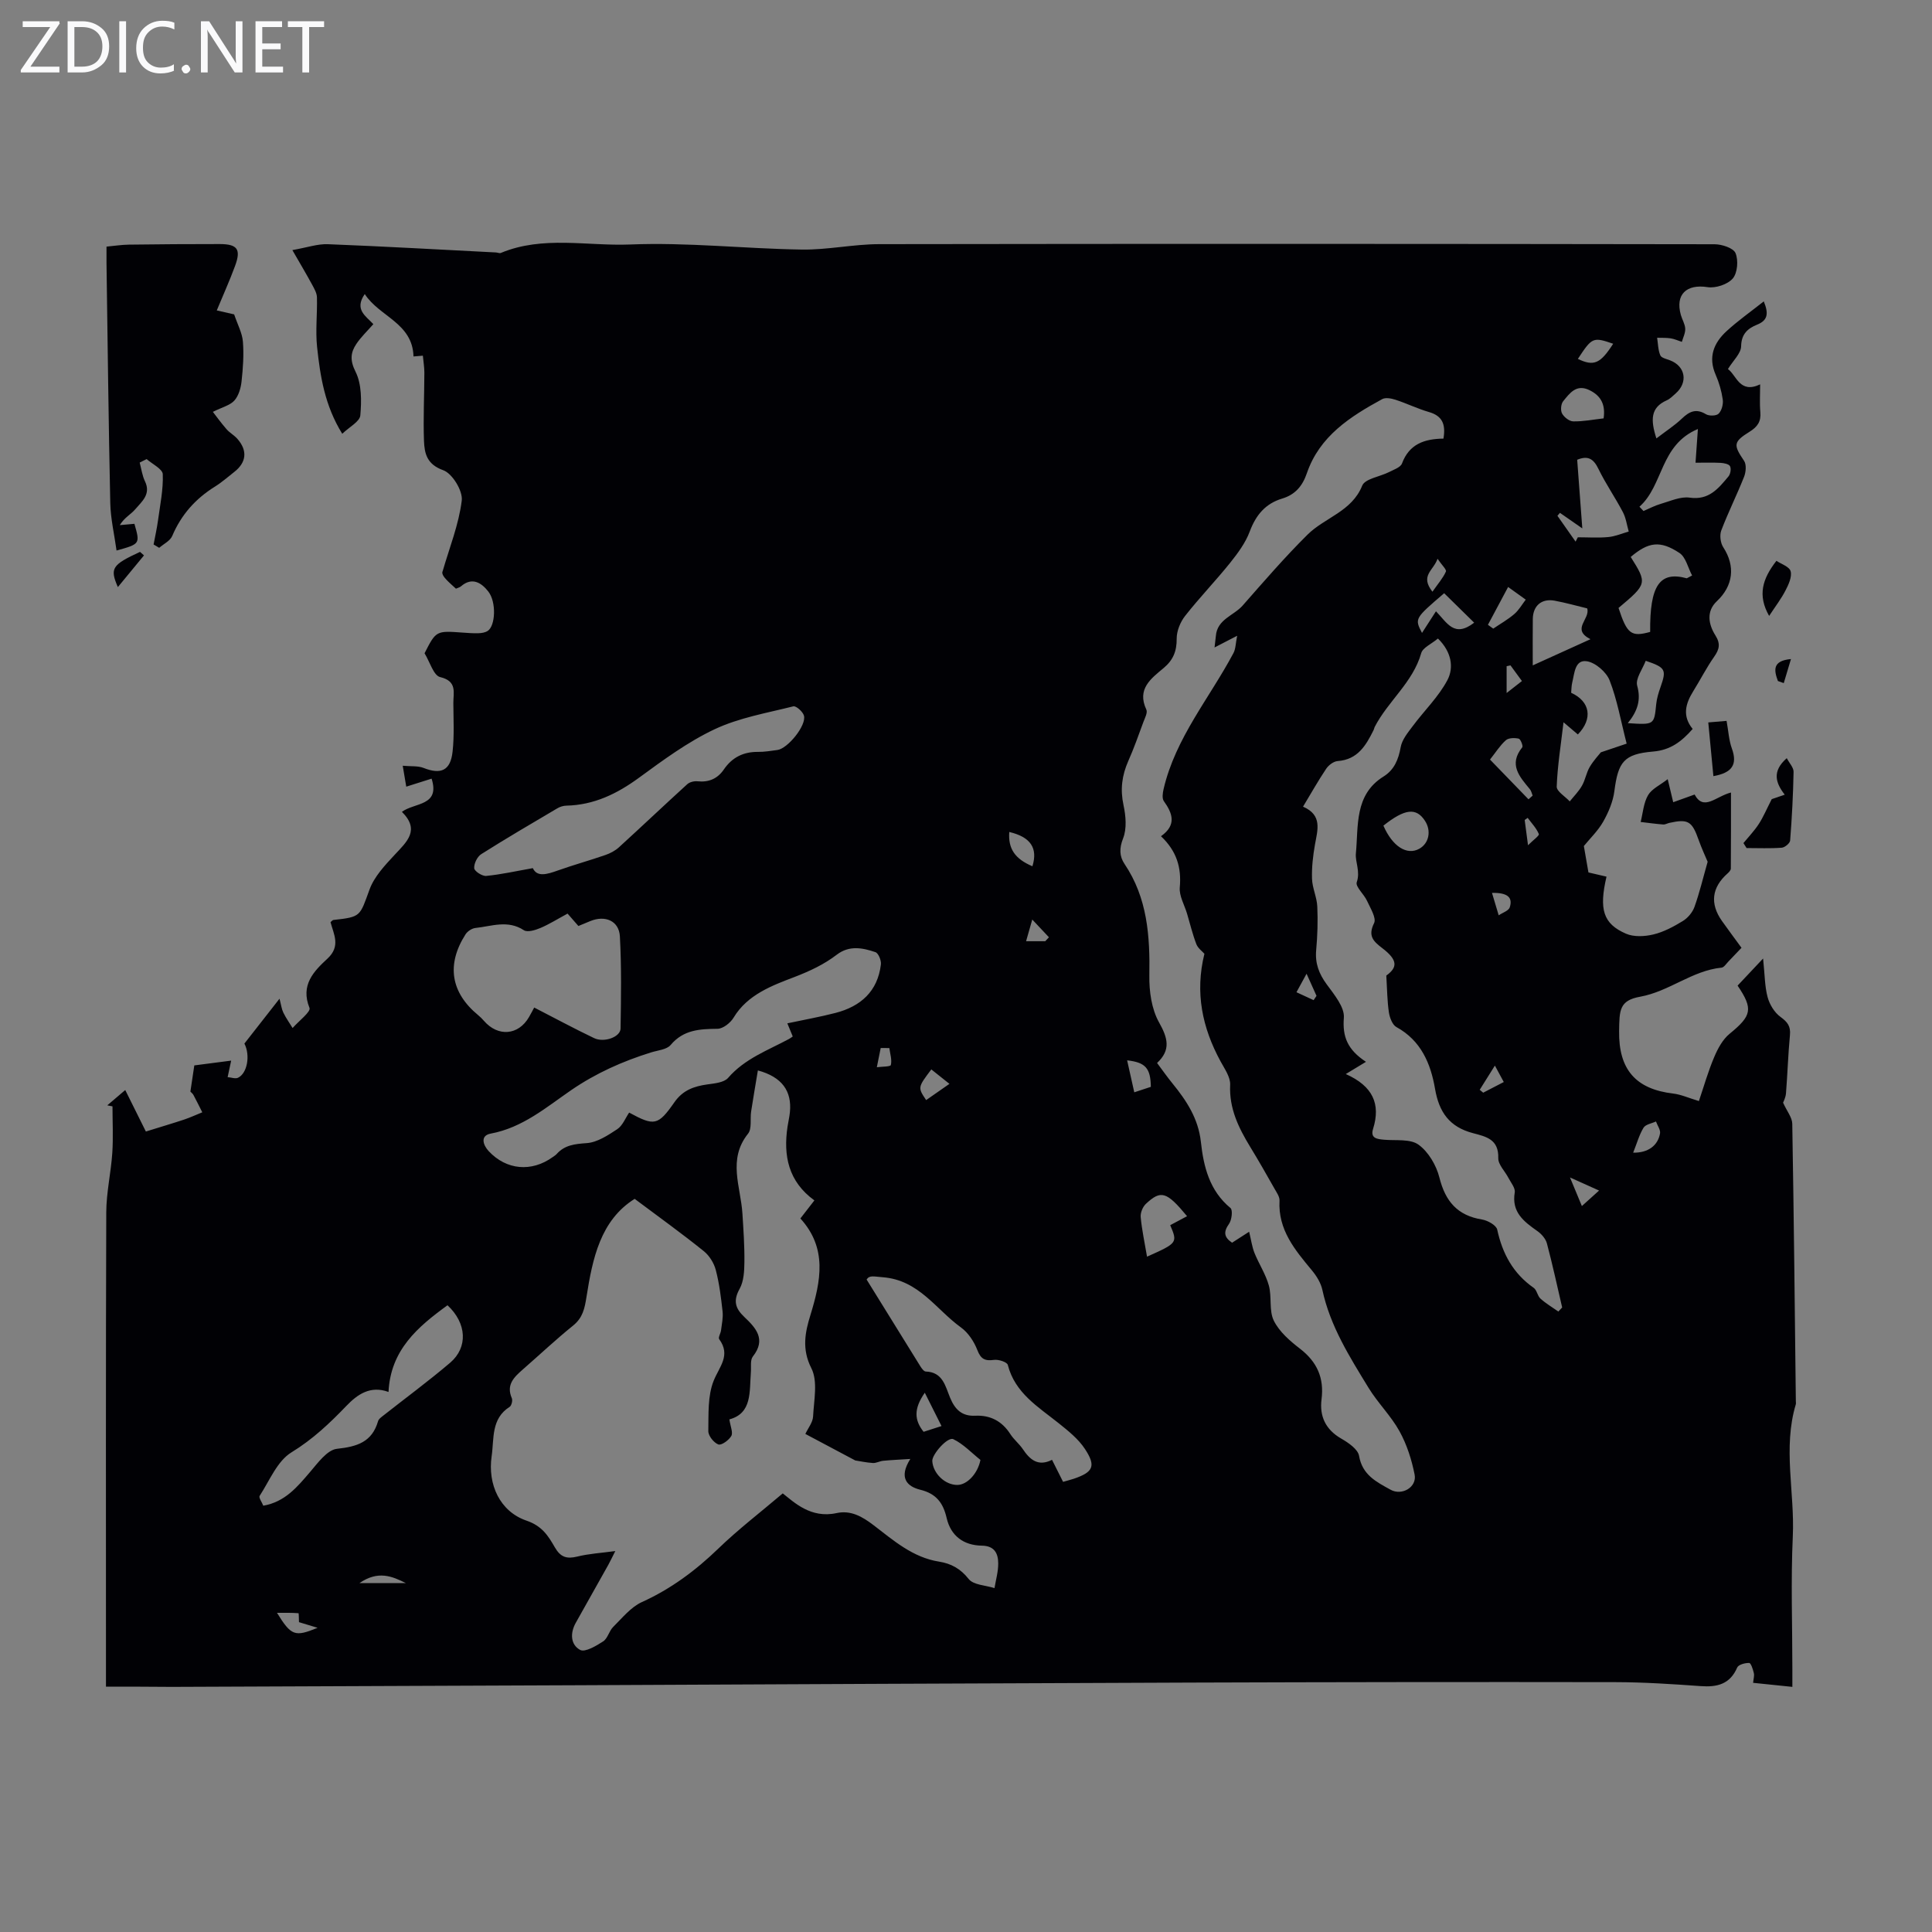 <svg enable-background="new 0 0 400 400" viewBox="0 0 400 400" xmlns="http://www.w3.org/2000/svg"><rect x="0" y="0" width="400" height="400" fill="#808080" stroke="none"/><g fill="#fafafb"><path d="m12.4 4.8-6.1 9h6v1.2h-8v-.5l6.1-8.9h-5.7v-1.2h7.6v.4z"/><path d="m14 15v-10.6h3c1.6 0 2.9.5 4 1.4s1.6 2.2 1.6 3.8-.5 3-1.6 3.9-2.4 1.5-4 1.5zm1.4-9.4v8.2h1.6c1.3 0 2.4-.4 3.1-1.1s1.1-1.8 1.1-3.1-.4-2.3-1.2-3-1.8-1-3.1-1z"/><path d="m26.1 4.4v10.6h-1.4v-10.6z"/><path d="m36.1 14.6c-.8.4-1.8.6-2.9.6-1.5 0-2.7-.5-3.6-1.4s-1.4-2.2-1.4-3.8c0-1.7.5-3.1 1.5-4.1s2.3-1.6 3.9-1.6c1 0 1.8.1 2.5.4v1.4c-.8-.4-1.6-.6-2.5-.6-1.2 0-2.1.4-2.9 1.2s-1.1 1.8-1.1 3.2c0 1.3.3 2.3 1 3s1.6 1.1 2.7 1.1c1 0 2-.2 2.7-.7v1.3z"/><path d="m37.6 14.3c0-.2.1-.5.3-.6s.4-.3.6-.3c.3 0 .5.1.6.3s.3.4.3.6-.1.4-.3.6-.4.3-.6.3c-.3 0-.5-.1-.6-.3s-.3-.4-.3-.6z"/><path d="m50.2 15h-1.6l-5.3-8.2c-.2-.2-.3-.5-.4-.7 0 .2.1.7.1 1.5v7.4h-1.4v-10.6h1.7l5.2 8.1c.2.4.4.6.4.7 0-.3-.1-.8-.1-1.5v-7.3h1.4z"/><path d="m58.6 15h-5.7v-10.6h5.5v1.2h-4.1v3.4h3.8v1.2h-3.8v3.6h4.3z"/><path d="m67.1 5.6h-3.1v9.4h-1.4v-9.4h-3v-1.2h7.5z"/></g><path d="m21.94 349.2c0-1.36 0-2.56 0-3.76 0-31.47-.05-62.94.06-94.41.01-4.11.97-8.21 1.25-12.33.21-3.2.04-6.43.04-9.64-.36-.07-.72-.14-1.08-.21 1.17-1 2.34-2 3.72-3.17 1.61 3.23 3.12 6.27 4.27 8.59 3.27-1.02 5.59-1.7 7.88-2.46 1.29-.43 2.53-1.01 3.8-1.52-.6-1.19-1.19-2.39-1.82-3.57-.15-.29-.44-.5-.64-.72.26-1.71.51-3.39.81-5.42 2.31-.3 4.83-.63 7.63-.99-.27 1.27-.47 2.2-.73 3.42.77.06 1.59.39 2.14.13 1.91-.89 2.6-4.61 1.33-7.08 2.27-2.9 4.6-5.87 7.27-9.29.34 1.3.44 2.16.79 2.88.54 1.11 1.27 2.13 1.92 3.19 1.24-1.42 3.82-3.38 3.5-4.16-1.93-4.75.92-7.62 3.71-10.2 2.8-2.59 1.3-5.04.64-7.56.28-.22.42-.43.59-.45 5.76-.63 5.45-.74 7.49-6.31.98-2.68 3.19-5.02 5.2-7.18 2.54-2.72 5.3-5.12 1.5-8.9 2.67-1.96 7.94-1.17 6.15-6.87-1.69.53-3.25 1.03-5.25 1.66-.23-1.34-.42-2.47-.73-4.33 1.72.16 3.14-.01 4.31.45 3.6 1.42 5.58.56 6.01-3.36.37-3.32.18-6.7.16-10.06-.01-2.18.85-4.54-2.74-5.39-1.35-.32-2.12-3.13-3.22-4.93 2.37-4.66 2.41-4.68 7.84-4.28 1.12.08 2.24.17 3.35.13.64-.02 1.37-.14 1.89-.48 1.58-1.02 1.84-5.94.12-8.15-1.38-1.77-3.33-3.1-5.67-1.07-.23.2-.58.28-1.03.48-.63-.59-1.3-1.15-1.9-1.78-.61-.64-1.15-1.35-.84-1.88 1.4-4.85 3.33-9.63 3.94-14.58.25-2-1.95-5.61-3.82-6.28-3.41-1.22-3.9-3.47-4-6.11-.17-4.69.07-9.39.08-14.09 0-1.11-.19-2.22-.31-3.52-.82.07-1.53.13-1.94.16-.19-6.95-7.09-8.24-10.09-12.92-2.22 3.21.22 4.55 1.78 6.23-1.23 1.4-2.53 2.63-3.51 4.08-1.21 1.8-1.37 3.39-.18 5.77 1.29 2.57 1.25 6.04.99 9.04-.11 1.29-2.27 2.39-3.74 3.81-3.62-5.83-4.56-11.89-5.21-17.96-.36-3.39.06-6.86-.03-10.28-.02-.88-.54-1.79-.98-2.6-1.19-2.19-2.46-4.33-4.11-7.19 3.08-.54 5.24-1.31 7.37-1.22 11.61.45 23.21 1.12 34.81 1.71.33.02.72.21.98.1 8.71-3.63 17.88-1.39 26.78-1.75 11.81-.48 23.68.87 35.53 1.05 5.33.08 10.67-1.11 16.01-1.12 57.65-.09 115.31-.07 172.96.02 1.52 0 3.9.77 4.35 1.83.62 1.48.42 4.1-.57 5.26-1.06 1.23-3.55 2.05-5.22 1.79-4.35-.68-6.72 1.5-5.53 5.75.27.96.86 1.89.91 2.85.04.9-.44 1.82-.7 2.73-.77-.25-1.53-.61-2.32-.73-.92-.14-1.86-.09-2.8-.12.19 1.22.19 2.53.66 3.64.23.54 1.3.76 2.03 1.04 3.18 1.22 3.75 4.56 1.15 6.85-.59.52-1.16 1.12-1.86 1.43-3.33 1.48-3.38 4-2.13 7.88 1.99-1.53 3.78-2.68 5.28-4.11 1.55-1.48 2.93-2.14 4.98-.9.66.4 2.17.36 2.63-.12.64-.65.98-1.96.85-2.91-.25-1.75-.76-3.52-1.47-5.14-1.61-3.67-.38-6.61 2.27-9.04 2.34-2.15 4.96-3.99 7.69-6.15 1.1 2.64.74 3.96-1.39 4.82-1.92.78-3.25 1.91-3.3 4.48-.03 1.48-1.64 2.93-2.73 4.71 1.79 1.27 2.41 5.18 6.67 3.17 0 2.01-.13 3.9.04 5.75.17 1.92-.58 3.03-2.19 4.03-3.46 2.15-3.4 2.76-1.18 6.05.52.77.39 2.33 0 3.31-1.48 3.74-3.29 7.35-4.72 11.11-.37.99-.17 2.58.41 3.47 2.56 3.93 2.06 7.99-1.32 11.17-2.24 2.11-1.74 4.79-.31 7.07 1.09 1.73.84 2.88-.25 4.43-1.6 2.28-2.87 4.79-4.35 7.17-1.58 2.55-2.3 5.1-.1 7.78-2.28 2.59-4.58 4.38-8.19 4.68-6.08.51-7.24 2.16-8.02 8.19-.28 2.18-1.22 4.39-2.31 6.32-1.09 1.92-2.76 3.51-4.01 5.05.31 1.79.59 3.37.95 5.47.85.2 2.29.53 3.74.87-1.58 6.78-.71 9.75 4.03 11.81 1.63.71 3.87.59 5.67.16 2.13-.51 4.18-1.61 6.08-2.77 1.04-.63 2.02-1.79 2.43-2.93 1.04-2.89 1.75-5.91 2.73-9.35-.44-1.06-1.23-2.74-1.85-4.48-1.38-3.93-2.18-4.43-6.08-3.57-.44.1-.87.37-1.29.33-1.55-.12-3.1-.34-4.65-.52.47-1.87.6-3.94 1.53-5.54.78-1.33 2.51-2.1 4.07-3.32.43 1.78.78 3.27 1.14 4.77 1.34-.48 2.67-.96 4.43-1.59 1.89 3.5 4.37.39 7.53-.42 0 5.4.01 10.57-.03 15.74 0 .34-.37.75-.67 1.01-3.28 2.9-3.7 6.25-1.18 9.83 1.35 1.91 2.76 3.78 4.06 5.57-.99 1.04-1.84 1.95-2.71 2.84-.45.46-.91 1.22-1.42 1.27-6.1.61-10.83 4.93-16.86 6.02-4.33.78-4.29 2.82-4.35 7.13-.11 7.98 3.48 12.01 11.2 12.92 1.63.19 3.2.92 5.32 1.55 1.05-3.09 1.92-6.18 3.17-9.11.74-1.75 1.75-3.64 3.18-4.81 4.57-3.74 4.95-5.12 1.66-9.98 1.5-1.59 3.03-3.22 5.28-5.61.36 3.45.34 5.82.94 8.02.41 1.51 1.41 3.16 2.65 4.06 1.44 1.05 2.15 1.92 1.97 3.76-.38 4.01-.5 8.04-.82 12.06-.07.92-.56 1.81-.6 1.95.8 1.78 1.88 3.06 1.9 4.36.33 19.14.52 38.29.74 57.43 0 .22.05.46-.01.67-2.71 9.04-.2 18.21-.62 27.32-.42 9.16-.09 18.36-.09 27.55v3.62c-2.86-.3-5.38-.56-8.13-.84.08-.82.29-1.47.15-2.03-.18-.77-.6-2.07-.96-2.08-.84-.03-2.22.34-2.48.94-1.5 3.48-4.17 4.1-7.58 3.85-5.87-.42-11.77-.81-17.65-.82-29.22-.05-58.44-.01-87.65.09-42.42.14-84.84.36-127.26.55-27.98.12-55.96.23-83.95.34-4.39-.04-8.83-.05-13.64-.05zm109.46-100.99c-7.1 4.45-8.72 12.37-9.97 20.28-.39 2.45-.77 4.33-2.78 5.96-3.57 2.88-6.91 6.03-10.37 9.05-1.82 1.6-3.54 3.17-2.31 5.99.2.46-.06 1.53-.45 1.78-3.89 2.47-3.2 6.6-3.73 10.22-.85 5.83 1.69 11.46 7.24 13.35 3.24 1.11 4.5 3.19 5.85 5.53 1.17 2.03 2.45 2.44 4.64 1.9 2.41-.6 4.94-.74 7.87-1.14-.66 1.3-1.03 2.1-1.45 2.86-2.24 4-4.48 8-6.73 11.99-1.22 2.16-1.07 4.56.91 5.62 1.01.54 3.32-.84 4.76-1.77.94-.61 1.22-2.15 2.07-2.99 1.87-1.85 3.66-4.11 5.95-5.15 6.02-2.73 11.11-6.52 15.83-11.08 4.1-3.96 8.65-7.45 13.33-11.42 2.35 1.84 5.8 5.24 11.13 4.08 2.94-.64 5.29.69 7.64 2.48 4.14 3.16 8.13 6.71 13.6 7.57 2.46.39 4.42 1.44 6.12 3.59.99 1.26 3.52 1.3 5.35 1.89.28-1.72.79-3.43.77-5.15-.02-2.03-.77-3.6-3.38-3.64-3.77-.05-6.44-2.01-7.3-5.73-.72-3.12-2.15-5.03-5.44-5.84-2.73-.67-4.56-2.45-2.08-6.38-2.3.15-3.96.22-5.62.38-.72.07-1.44.5-2.13.46-1.38-.09-2.74-.39-3.65-.53-3.56-1.89-6.86-3.65-10.33-5.49.57-1.22 1.54-2.39 1.6-3.61.17-3.37 1.02-7.29-.36-10-2.03-3.98-1.27-7.51-.2-10.97 2.18-7.1 3.54-13.87-2.07-20.03.95-1.22 1.81-2.33 2.9-3.74-5.4-3.91-6.46-9.27-5.56-15.27.15-1 .39-1.98.49-2.98.44-4.4-1.65-7.31-6.63-8.66-.47 2.87-.97 5.69-1.4 8.52-.23 1.54.19 3.54-.63 4.57-4.28 5.34-1.52 10.98-1.17 16.53.21 3.35.45 6.7.41 10.05-.02 1.87-.12 3.99-.99 5.55-1.36 2.45-.92 4.03.97 5.82 2.37 2.25 4.59 4.62 1.77 8.19-.58.74-.32 2.16-.41 3.27-.31 4.03.28 8.48-4.45 9.75.22 1.48.79 2.73.4 3.43-.5.88-2.05 1.99-2.68 1.76-.94-.35-2.1-1.8-2.08-2.77.06-3.51-.15-7.3 1.11-10.43 1.19-2.95 3.59-5.25 1.14-8.6-.25-.34.32-1.22.39-1.87.16-1.29.45-2.61.31-3.87-.32-2.89-.67-5.8-1.41-8.6-.38-1.44-1.34-2.98-2.5-3.9-4.48-3.61-9.17-6.98-14.29-10.81zm167.45-157.4c.52-3.04-.29-4.72-2.99-5.5-2.35-.68-4.58-1.78-6.92-2.54-.86-.28-2.06-.52-2.76-.14-6.65 3.62-12.99 7.68-15.61 15.35-.91 2.66-2.42 4.43-5.1 5.24-3.47 1.04-5.44 3.4-6.72 6.81-.87 2.34-2.46 4.49-4.04 6.47-3.01 3.75-6.37 7.23-9.34 11.01-1 1.27-1.76 3.13-1.75 4.72.02 2.58-.72 4.42-2.69 6.07-2.62 2.19-5.6 4.34-3.59 8.62.29.62-.29 1.71-.6 2.53-1.01 2.73-1.97 5.48-3.15 8.13-1.31 2.97-1.68 5.87-.98 9.11.48 2.22.71 4.86-.08 6.87-.82 2.08-.77 3.73.29 5.31 4.76 7.07 5.28 14.95 5.14 23.14-.05 3.24.46 6.9 2 9.65 1.82 3.24 2.5 5.71-.4 8.42 1.15 1.54 2.11 2.91 3.17 4.21 2.92 3.58 5.37 7.29 5.9 12.13.56 5.13 1.78 10.1 6.13 13.69.5.41.27 2.46-.3 3.27-1.19 1.67-1.05 2.78.63 3.91.98-.63 1.96-1.26 3.53-2.27.43 1.77.61 3.15 1.11 4.4.92 2.28 2.33 4.4 2.97 6.73.65 2.35 0 5.2 1.03 7.28 1.13 2.29 3.34 4.2 5.43 5.81 3.54 2.74 5.01 6.05 4.45 10.48-.44 3.5.83 6.25 4.07 8.12 1.48.85 3.46 2.2 3.7 3.58.68 3.98 3.62 5.4 6.52 7.01 2.36 1.31 5.5-.54 4.98-3.14-.61-3.08-1.61-6.22-3.12-8.95-1.77-3.21-4.5-5.87-6.42-9.01-3.91-6.4-7.94-12.76-9.56-20.28-.31-1.44-1.2-2.87-2.16-4.03-3.52-4.24-7.04-8.4-6.71-14.45.04-.79-.58-1.66-1.01-2.42-1.65-2.92-3.31-5.84-5.06-8.7-2.41-3.96-4.38-7.96-4.15-12.86.07-1.59-1.15-3.3-1.99-4.85-3.79-6.97-5.32-14.23-3.34-22.27-.44-.51-1.34-1.14-1.67-2-.79-2.06-1.3-4.21-1.93-6.33-.54-1.8-1.65-3.66-1.5-5.4.37-4.08-.61-7.5-3.89-10.61 3.27-2.32 2.41-4.72.59-7.27-.4-.56-.24-1.69-.05-2.5 2.47-10.6 9.52-18.84 14.47-28.16.46-.87.44-1.99.76-3.57-2 1.04-3.08 1.59-4.68 2.42.15-1.32.22-1.85.27-2.37.27-3.48 3.7-4.21 5.55-6.31 4.38-4.98 8.69-9.98 13.42-14.67 3.6-3.57 9.17-4.78 11.33-10.15.58-1.44 3.66-1.85 5.55-2.81.97-.5 2.39-.97 2.69-1.79 1.5-4.02 4.63-5.09 8.58-5.14zm-1.14 41.39c-1.37 1.15-3.13 1.88-3.46 3.02-1.73 6.09-6.88 9.93-9.64 15.3-.1.2-.12.43-.22.63-1.58 3.18-3.29 6.12-7.44 6.42-.84.06-1.87.84-2.37 1.58-1.67 2.49-3.14 5.11-4.8 7.86 4.05 1.76 3.01 4.8 2.47 7.84-.41 2.33-.69 4.73-.61 7.09.06 1.92 1 3.81 1.09 5.73.14 3.01.04 6.05-.23 9.05-.25 2.74.58 4.9 2.19 7.09 1.54 2.11 3.72 4.71 3.54 6.92-.31 3.92.76 6.6 4.58 9.11-1.54.93-2.56 1.55-4.18 2.53 5.61 2.5 7.26 6.2 5.65 11.35-.62 1.98.86 2.12 2.32 2.25 2.42.21 5.38-.22 7.1 1.03 2.04 1.48 3.68 4.27 4.31 6.79 1.23 4.93 3.74 7.88 8.84 8.7 1.16.19 2.93 1.18 3.13 2.08 1.08 4.99 3.3 9.09 7.55 12.06.66.46.78 1.67 1.41 2.24 1.13 1.01 2.46 1.8 3.7 2.67.26-.28.52-.56.79-.84-1.03-4.43-1.99-8.87-3.16-13.27-.26-.96-1.11-1.94-1.95-2.53-2.8-1.98-5.4-3.9-4.71-8.02.15-.91-.79-2.02-1.3-3-.71-1.39-2.15-2.76-2.11-4.11.11-3.9-2.49-4.44-5.26-5.17-4.85-1.28-7-4.34-7.83-9.16-.89-5.21-2.89-10-8-12.8-.83-.46-1.38-1.93-1.55-3.01-.35-2.31-.36-4.67-.54-7.65 2.34-1.69 2.42-3.2-.85-5.69-1.84-1.41-3-2.51-1.68-5.17.52-1.05-.78-3.11-1.46-4.61-.62-1.37-2.45-2.94-2.13-3.86.78-2.23-.35-4.22-.18-5.95.55-5.64-.36-12.14 5.71-15.92 2.24-1.39 3.1-3.52 3.57-6.1.28-1.56 1.49-3.01 2.5-4.36 2.38-3.2 5.35-6.06 7.18-9.53 1.36-2.6.84-5.85-1.97-8.59zm-134.7 79.67c3.45-.74 6.75-1.32 9.99-2.16 5.2-1.35 8.72-4.46 9.38-10.04.1-.83-.52-2.34-1.14-2.54-2.66-.9-5.4-1.45-7.98.52-2.67 2.04-5.56 3.39-8.8 4.64-4.47 1.71-9.69 3.59-12.57 8.39-.65 1.09-2.19 2.31-3.34 2.32-3.68.04-7.04.19-9.7 3.35-.81.96-2.63 1.1-4.02 1.53-5.89 1.83-11.42 4.29-16.57 7.82-5.19 3.57-10.08 7.78-16.66 9-2.25.42-1.57 2.39-.44 3.61 3.67 3.96 8.9 4.4 13.26 1.26.27-.2.58-.37.8-.61 1.69-1.91 3.78-2.11 6.25-2.29 2.18-.15 4.39-1.61 6.33-2.89 1.1-.73 1.67-2.27 2.46-3.43 5.21 2.82 5.96 2.74 9.39-2.17 1.73-2.47 4.02-3.27 6.77-3.66 1.5-.21 3.47-.38 4.32-1.35 3.44-3.98 8.21-5.7 12.61-8.06.28-.15.54-.36.78-.52-.43-1.02-.75-1.8-1.12-2.72zm-45.5-22.72c-2.06 1.11-3.77 2.19-5.6 2.97-1.06.45-2.71.96-3.45.47-3.34-2.19-6.7-.81-10.04-.46-.73.08-1.64.69-2.04 1.32-4 6.26-3.05 12.06 2.62 16.73.43.35.83.75 1.19 1.17 2.91 3.36 7.14 3.02 9.33-.77.42-.73.81-1.47 1.08-1.98 4.28 2.2 8.3 4.37 12.4 6.33 2.09 1 5.45-.24 5.48-1.97.1-6.36.21-12.74-.14-19.09-.18-3.23-3.05-4.44-6.15-3.16-.8.33-1.6.66-2.44 1.01-.77-.89-1.42-1.63-2.24-2.57zm-7.19-9.41c.86 1.9 2.92 1.29 5.16.49 3.26-1.16 6.6-2.08 9.86-3.21 1.01-.35 2.04-.89 2.82-1.61 4.74-4.32 9.38-8.73 14.12-13.04.5-.46 1.45-.69 2.15-.61 2.35.24 4.14-.55 5.45-2.47 1.7-2.48 4.03-3.65 7.06-3.62 1.33.02 2.67-.22 4-.39 2.15-.28 6.06-5.1 5.51-7.11-.22-.82-1.63-2.07-2.2-1.93-5.49 1.38-11.23 2.36-16.29 4.74-5.58 2.63-10.68 6.4-15.7 10.07-4.55 3.32-9.3 5.62-14.99 5.75-.64.01-1.34.23-1.89.56-5.27 3.11-10.56 6.2-15.74 9.48-.83.52-1.53 1.97-1.46 2.92.05.62 1.66 1.67 2.48 1.59 3.1-.3 6.14-.99 9.66-1.61zm109.78 127.06c.95-.28 1.6-.43 2.22-.64 4.01-1.37 4.65-2.6 2.31-6.16-1.36-2.08-3.46-3.75-5.43-5.33-4.25-3.4-9.05-6.23-10.55-12.09-.15-.58-1.92-1.16-2.84-1.03-1.86.25-2.73-.13-3.46-2.03-.68-1.76-1.9-3.62-3.41-4.7-5.16-3.72-8.68-9.8-16.16-10.38-1.91-.15-2.76-.46-3.36.47 3.88 6.27 7.49 12.12 11.12 17.95.28.45.74 1.09 1.13 1.1 3.55.11 4.06 3.08 5.04 5.43 1.01 2.43 2.44 3.85 5.2 3.72 3.14-.15 5.56 1.13 7.28 3.82.72 1.12 1.82 1.98 2.57 3.09 1.48 2.21 3.18 3.67 6.05 2.22.78 1.56 1.47 2.93 2.29 4.56zm-127.45-36.56c-6.16 4.47-11.8 9.26-12.21 17.95-3.77-1.39-6.45.52-8.7 2.86-3.48 3.62-6.99 6.95-11.39 9.64-2.95 1.8-4.54 5.86-6.59 9.01-.24.36.48 1.34.75 2.04 4.51-.79 7.03-3.88 9.67-6.96 1.62-1.89 3.56-4.6 5.59-4.82 4.18-.45 7.26-1.4 8.51-5.74.11-.38.52-.7.86-.97 4.69-3.7 9.52-7.25 14.07-11.12 3.71-3.18 3.44-8.17-.56-11.89zm244.13-116.28c-1.23-4.8-1.97-9.11-3.53-13.1-.68-1.73-2.92-3.67-4.7-3.95-2.5-.39-2.56 2.49-3.03 4.37-.18.72-.16 1.48-.23 2.15 3.96 1.81 4.53 5.38 1.39 8.63-.77-.66-1.56-1.32-2.97-2.52-.56 4.77-1.25 9.03-1.41 13.31-.04.99 1.75 2.04 2.7 3.07.86-1.07 1.86-2.07 2.53-3.25.69-1.2.9-2.68 1.6-3.87.8-1.36 1.92-2.54 2.31-3.04 2.28-.77 3.93-1.32 5.34-1.8zm2.65-49.05c.28.3.56.59.84.89 1.18-.5 2.32-1.12 3.54-1.47 1.98-.57 4.11-1.57 6.01-1.3 4.01.58 5.96-1.91 8.04-4.39.41-.49.6-1.59.32-2.12-.23-.45-1.26-.65-1.95-.69-1.71-.09-3.43-.03-5.19-.03.19-2.66.33-4.71.49-6.98-7.9 3.32-7.09 11.64-12.1 16.09zm-13.22 7.23c.15-.3.31-.6.46-.9 2.11 0 4.23.15 6.31-.05 1.43-.13 2.82-.74 4.23-1.14-.39-1.35-.57-2.82-1.22-4.04-1.59-3.03-3.56-5.86-5.05-8.93-1.01-2.09-2.17-2.82-4.4-1.89.34 4.61.68 9.05 1.06 14.21-2.11-1.46-3.37-2.34-4.63-3.22-.17.2-.35.41-.52.61 1.26 1.78 2.51 3.56 3.76 5.35zm23.02 7.59c.37-.19.74-.39 1.1-.58-.85-1.59-1.29-3.78-2.61-4.66-4.03-2.67-6.44-2.27-10.1.82 3.44 5.46 3.41 5.58-2.52 10.56 1.76 5.4 2.63 6.05 6.55 4.96-.1-9.62 1.97-12.64 7.58-11.1zm-31.89 18.03c4.12-1.87 7.73-3.5 11.95-5.42-4.09-2.09.01-4.14-.68-6.38-2.23-.54-4.48-1.18-6.77-1.6-2.68-.48-4.45 1.05-4.49 3.79-.04 3.11-.01 6.23-.01 9.61zm-79.86 122.42c6.3-2.81 6.35-2.88 4.8-6.52 1.15-.61 2.31-1.23 3.49-1.86-4.23-5.1-5.4-5.48-8.53-2.55-.66.62-1.16 1.86-1.07 2.75.24 2.64.82 5.25 1.31 8.18zm-34.49 42.08c-1.85-1.47-3.53-3.29-5.61-4.29-1.18-.57-4.44 3.16-4.36 4.52.15 2.58 2.65 4.97 5.19 4.95 2.02-.01 4.23-2.35 4.78-5.18zm134.03-152.54c5.5.36 5.45.36 5.88-3.93.12-1.19.49-2.39.89-3.53 1.27-3.61 1.07-4.05-3.06-5.45-.65 1.72-2.16 3.69-1.77 5.15.82 2.94.11 5.22-1.94 7.76zm-50.6 21.22c1.89 4.34 4.88 6.21 7.44 4.78 2.01-1.13 2.52-3.73 1.15-5.8-1.8-2.75-4.14-2.51-8.59 1.02zm45.59-84.32c.4-2.78-.48-4.64-2.9-5.83-2.75-1.36-4.12.63-5.48 2.29-.46.57-.57 1.9-.22 2.53.42.77 1.5 1.62 2.31 1.63 2.08.04 4.15-.38 6.29-.62zm-26.8 42.3c-2.14-2.1-4.19-4.12-6.21-6.1-6.13 5.25-6.13 5.25-4.59 8.22 1.03-1.6 1.93-2.99 2.89-4.48 2.34 2.4 3.77 5.54 7.91 2.36zm11.25 36.57c.29-.26.58-.51.86-.77-.19-.45-.28-.97-.58-1.33-2.15-2.6-4.45-5.11-1.57-8.67.21-.26-.35-1.7-.73-1.79-.84-.19-2.08-.18-2.66.32-1.21 1.07-2.1 2.51-3.29 4.01 2.77 2.84 5.37 5.53 7.97 8.23zm-8.4-36.13c.37.26.73.52 1.1.79 1.46-.99 3.02-1.87 4.35-3.01.95-.81 1.6-1.98 2.38-2.99-1.09-.78-2.17-1.56-3.65-2.62-1.58 2.96-2.88 5.39-4.18 7.83zm-113.13 165.89c-1.14-2.28-2.16-4.31-3.46-6.9-2.34 3.36-2.16 5.68-.25 8.09 1.2-.38 2.22-.71 3.71-1.19zm14.03-123c-.26 3.45 1.15 5.56 4.79 7.1 1.16-3.77-.37-6.05-4.79-7.1zm129.17 66.4c3.06.05 5.11-1.44 5.56-3.98.13-.75-.54-1.65-.84-2.48-.88.41-2.14.59-2.57 1.29-.9 1.47-1.37 3.22-2.15 5.17zm-11.45-164.34c3.33 1.59 4.67.97 7.31-3.14-4.17-1.43-4.36-1.36-7.31 3.14zm-88.41 150.71c-.06-3.87-1.1-5.06-4.91-5.49.49 2.2.96 4.28 1.48 6.62 1.45-.48 2.47-.82 3.43-1.13zm-46.52 2.74c1.52-1.06 3.03-2.11 4.82-3.36-1.45-1.16-2.6-2.07-3.75-2.99-2.82 3.74-2.82 3.74-1.07 6.35zm-129.85 108.09c-.03-.67-.02-1.84-.1-1.85-1.35-.11-2.71-.08-4.45-.08 2.96 4.79 3.7 5.02 8.4 3.1-1.39-.42-2.64-.8-3.85-1.17zm234.67-213.34c1.15-1.65 2.18-2.81 2.79-4.17.18-.4-.84-1.34-1.73-2.65-.88 2.49-3.67 3.47-1.06 6.82zm-212.53 205.26c-2.88-1.44-5.76-2.66-9.63 0zm224.86-142.91c.53 1.79.96 3.22 1.39 4.65.79-.55 2.06-.94 2.29-1.66.66-2.06-.46-3.05-3.68-2.99zm18.61 64.84c1.39-1.26 2.34-2.11 3.56-3.21-2.18-.98-3.73-1.68-6.02-2.71.94 2.28 1.56 3.76 2.46 5.92zm-21.15-24.07c.24.2.48.4.72.6 1.37-.71 2.74-1.42 4.26-2.21-.67-1.23-1.12-2.07-1.84-3.4-1.21 1.92-2.18 3.47-3.14 5.01zm-89.95-30.76c.25-.27.51-.55.76-.82-.99-1.05-1.97-2.1-3.45-3.67-.59 2.09-.91 3.19-1.28 4.49zm55.56 12.2c.2-.3.4-.59.6-.89-.57-1.26-1.13-2.52-2.06-4.58-.94 1.72-1.51 2.77-2.09 3.83 1.18.54 2.36 1.09 3.55 1.64zm-87.84 9.92c-.6-.01-1.19-.01-1.79-.01-.27 1.33-.53 2.65-.8 3.98 1.02-.14 2.82-.1 2.9-.46.26-1.09-.16-2.33-.31-3.51zm128.6-79.23c-.27.06-.54.12-.8.17v5.55c1.48-1.16 2.23-1.74 3.17-2.48-.87-1.18-1.62-2.21-2.37-3.24zm3.63 37.24c1.05-1.06 2.37-1.99 2.24-2.32-.51-1.23-1.5-2.25-2.31-3.35-.21.15-.42.29-.62.44.19 1.48.39 2.98.69 5.23z" fill="#010105"/><path d="m28.92 95.77c.35 1.3.52 2.69 1.1 3.89 1.28 2.67-.66 4.18-2.02 5.78-.89 1.05-2.24 1.7-3.2 3.28 1-.09 2.01-.18 3.03-.27 1.19 4.17 1.19 4.17-3.7 5.53-.46-3.34-1.23-6.59-1.3-9.84-.36-16.56-.54-33.11-.78-49.67-.01-1 0-2 0-3.41 1.61-.15 3.12-.39 4.64-.41 6.27-.08 12.53-.13 18.8-.12 3.67.01 4.45 1.08 3.18 4.52-1.11 3.03-2.45 5.98-3.79 9.22 1.55.35 2.9.66 3.6.82.73 2.16 1.67 3.87 1.81 5.64.22 2.73.02 5.52-.28 8.26-.15 1.37-.61 2.96-1.49 3.94-.89.99-2.48 1.36-4.45 2.34.6.77 1.65 2.23 2.83 3.59.65.75 1.59 1.25 2.25 2 2.14 2.44 1.88 4.88-.66 6.86-1.32 1.03-2.59 2.16-4.01 3.04-4.01 2.5-6.96 5.81-8.82 10.2-.43 1.02-1.77 1.65-2.7 2.46-.39-.23-.77-.46-1.16-.69.31-1.65.68-3.3.91-4.96.43-3.19 1.11-6.41.99-9.59-.04-1.08-2.16-2.09-3.34-3.13-.48.23-.96.47-1.44.72z" fill="#010105"/><path d="m360.96 174.55c1.07-1.3 2.25-2.53 3.17-3.94.92-1.4 1.57-2.98 2.69-5.16.31-.11 1.44-.49 2.69-.92-1.89-2.43-2.68-4.84.42-7.56.55 1.05 1.43 1.95 1.41 2.84-.09 4.74-.34 9.48-.71 14.21-.04.56-1.1 1.44-1.74 1.49-2.42.18-4.85.07-7.28.07-.22-.34-.44-.68-.65-1.03z" fill="#010105"/><path d="m354.74 160.69c-.35-3.71-.68-7.21-1.06-11.12 1.3-.11 2.44-.21 3.79-.32.38 2.07.47 4 1.1 5.73 1.2 3.34.02 5.03-3.83 5.71z" fill="#010105"/><path d="m366.28 127.52c-2.44-4.29-1.39-7.68 1.51-11.41.97.66 2.69 1.21 2.94 2.16.31 1.16-.42 2.75-1.06 3.98-.9 1.74-2.11 3.32-3.39 5.27z" fill="#010105"/><path d="m29.81 114.99c-1.77 2.14-3.53 4.29-5.41 6.56-1.69-3.9-1.22-4.6 4.59-7.29.27.24.55.49.82.73z" fill="#010105"/><path d="m368.1 141c-.82-2.21-1.19-4.2 2.7-4.55-.55 1.83-1.02 3.41-1.49 4.98-.4-.14-.8-.28-1.21-.43z" fill="#010105"/></svg>
